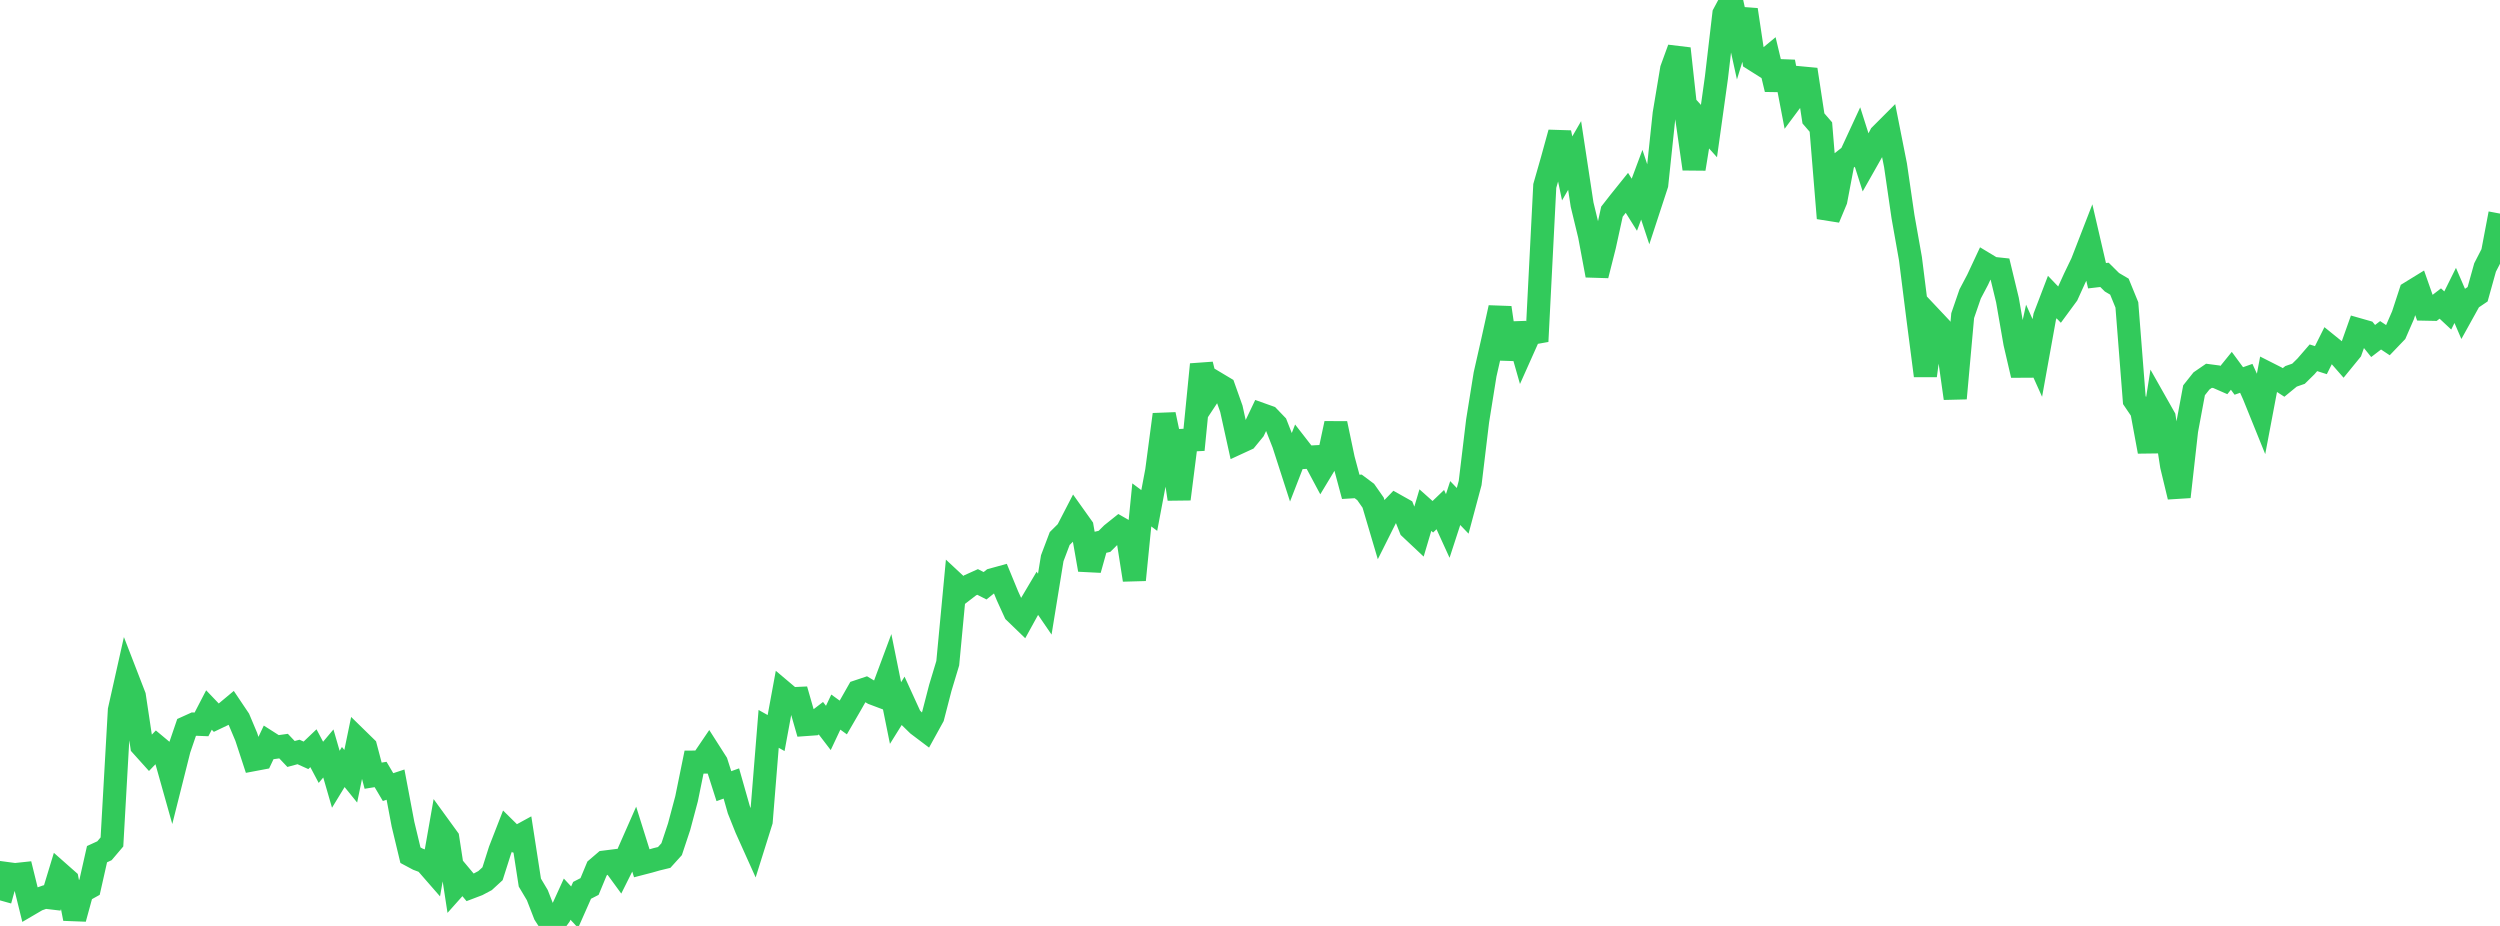 <?xml version="1.0" standalone="no"?>
<!DOCTYPE svg PUBLIC "-//W3C//DTD SVG 1.1//EN" "http://www.w3.org/Graphics/SVG/1.1/DTD/svg11.dtd">

<svg width="135" height="50" viewBox="0 0 135 50" preserveAspectRatio="none" 
  xmlns="http://www.w3.org/2000/svg"
  xmlns:xlink="http://www.w3.org/1999/xlink">


<polyline points="0.0, 48.62 0.403, 47.177 0.806, 47.231 1.209, 47.188 1.612, 48.821 2.015, 48.585 2.418, 48.443 2.821, 48.491 3.224, 47.165 3.627, 47.521 4.03, 49.608 4.433, 48.134 4.836, 47.911 5.239, 46.125 5.642, 45.94 6.045, 45.465 6.448, 38.345 6.851, 36.546 7.254, 37.587 7.657, 40.268 8.06, 40.716 8.463, 40.297 8.866, 40.633 9.269, 42.067 9.672, 40.463 10.075, 39.283 10.478, 39.101 10.881, 39.117 11.284, 38.34 11.687, 38.762 12.09, 38.57 12.493, 38.234 12.896, 38.834 13.299, 39.791 13.701, 41.018 14.104, 40.942 14.507, 40.089 14.91, 40.346 15.313, 40.29 15.716, 40.715 16.119, 40.606 16.522, 40.788 16.925, 40.404 17.328, 41.166 17.731, 40.687 18.134, 42.08 18.537, 41.419 18.94, 41.917 19.343, 39.962 19.746, 40.356 20.149, 41.887 20.552, 41.822 20.955, 42.503 21.358, 42.37 21.761, 44.502 22.164, 46.181 22.567, 46.396 22.97, 46.546 23.373, 47.008 23.776, 44.711 24.179, 45.266 24.582, 47.889 24.985, 47.437 25.388, 47.919 25.791, 47.766 26.194, 47.552 26.597, 47.182 27.0, 45.916 27.403, 44.88 27.806, 45.277 28.209, 45.057 28.612, 47.66 29.015, 48.337 29.418, 49.375 29.821, 50.0 30.224, 49.441 30.627, 48.555 31.03, 48.989 31.433, 48.078 31.836, 47.871 32.239, 46.899 32.642, 46.554 33.045, 46.503 33.448, 47.055 33.851, 46.248 34.254, 45.334 34.657, 46.619 35.06, 46.515 35.463, 46.4 35.866, 46.302 36.269, 45.856 36.672, 44.643 37.075, 43.131 37.478, 41.155 37.881, 41.152 38.284, 40.558 38.687, 41.189 39.09, 42.453 39.493, 42.307 39.896, 43.725 40.299, 44.733 40.701, 45.627 41.104, 44.344 41.507, 39.359 41.91, 39.585 42.313, 37.395 42.716, 37.735 43.119, 37.716 43.522, 39.122 43.925, 39.093 44.328, 38.783 44.731, 39.309 45.134, 38.453 45.537, 38.744 45.94, 38.048 46.343, 37.338 46.746, 37.203 47.149, 37.442 47.552, 37.594 47.955, 36.511 48.358, 38.504 48.761, 37.857 49.164, 38.739 49.567, 39.133 49.97, 39.437 50.373, 38.706 50.776, 37.147 51.179, 35.812 51.582, 31.542 51.985, 31.917 52.388, 31.607 52.791, 31.426 53.194, 31.631 53.597, 31.307 54.0, 31.196 54.403, 32.175 54.806, 33.059 55.209, 33.448 55.612, 32.716 56.015, 32.036 56.418, 32.625 56.821, 30.146 57.224, 29.08 57.627, 28.68 58.03, 27.901 58.433, 28.467 58.836, 30.766 59.239, 29.326 59.642, 29.233 60.045, 28.832 60.448, 28.51 60.851, 28.741 61.254, 31.315 61.657, 27.265 62.06, 27.566 62.463, 25.429 62.866, 22.384 63.269, 24.289 63.672, 26.947 64.075, 23.771 64.478, 23.751 64.881, 19.68 65.284, 21.307 65.687, 20.697 66.09, 20.938 66.493, 22.071 66.896, 23.9 67.299, 23.714 67.701, 23.223 68.104, 22.376 68.507, 22.52 68.91, 22.939 69.313, 23.966 69.716, 25.215 70.119, 24.177 70.522, 24.696 70.925, 24.674 71.328, 25.428 71.731, 24.76 72.134, 22.869 72.537, 24.787 72.94, 26.29 73.343, 26.265 73.746, 26.566 74.149, 27.142 74.552, 28.504 74.955, 27.7 75.358, 27.282 75.761, 27.508 76.164, 28.527 76.567, 28.906 76.97, 27.546 77.373, 27.905 77.776, 27.519 78.179, 28.402 78.582, 27.165 78.985, 27.585 79.388, 26.08 79.791, 22.731 80.194, 20.218 80.597, 18.442 81.0, 16.616 81.403, 19.378 81.806, 17.497 82.209, 18.912 82.612, 18.01 83.015, 17.938 83.418, 10.04 83.821, 8.63 84.224, 7.166 84.627, 9.093 85.03, 8.396 85.433, 11.047 85.836, 12.715 86.239, 14.87 86.642, 13.273 87.045, 11.43 87.448, 10.914 87.851, 10.412 88.254, 11.056 88.657, 9.975 89.06, 11.192 89.463, 9.961 89.866, 6.148 90.269, 3.732 90.672, 2.626 91.075, 6.302 91.478, 9.119 91.881, 6.631 92.284, 7.078 92.687, 4.193 93.09, 0.753 93.493, 0.0 93.896, 1.837 94.299, 0.528 94.701, 3.211 95.104, 3.465 95.507, 3.131 95.91, 4.821 96.313, 3.339 96.716, 5.442 97.119, 4.9 97.522, 3.757 97.925, 6.394 98.328, 6.861 98.731, 11.782 99.134, 10.817 99.537, 8.702 99.94, 8.386 100.343, 7.516 100.746, 8.783 101.149, 8.071 101.552, 7.295 101.955, 6.892 102.358, 8.927 102.761, 11.695 103.164, 13.968 103.567, 17.173 103.97, 20.288 104.373, 17.263 104.776, 17.691 105.179, 18.646 105.582, 21.511 105.985, 17.044 106.388, 15.873 106.791, 15.11 107.194, 14.248 107.597, 14.491 108.0, 14.534 108.403, 16.205 108.806, 18.524 109.209, 20.261 109.612, 18.432 110.015, 19.329 110.418, 17.095 110.821, 16.04 111.224, 16.461 111.627, 15.913 112.03, 15.027 112.433, 14.189 112.836, 13.15 113.239, 14.889 113.642, 14.842 114.045, 15.242 114.448, 15.479 114.851, 16.465 115.254, 21.607 115.657, 22.202 116.06, 24.385 116.463, 21.829 116.866, 22.542 117.269, 25.154 117.672, 26.828 118.075, 23.242 118.478, 21.076 118.881, 20.569 119.284, 20.292 119.687, 20.345 120.09, 20.522 120.493, 20.024 120.896, 20.572 121.299, 20.43 121.701, 21.32 122.104, 22.316 122.507, 20.187 122.91, 20.391 123.313, 20.652 123.716, 20.322 124.119, 20.182 124.522, 19.785 124.925, 19.32 125.328, 19.448 125.731, 18.642 126.134, 18.968 126.537, 19.429 126.94, 18.935 127.343, 17.8 127.746, 17.915 128.149, 18.414 128.552, 18.106 128.955, 18.374 129.358, 17.953 129.761, 17.026 130.164, 15.794 130.567, 15.546 130.97, 16.693 131.373, 16.701 131.776, 16.39 132.179, 16.766 132.582, 15.953 132.985, 16.889 133.388, 16.161 133.791, 15.889 134.194, 14.444 134.597, 13.66 135.0, 11.534" fill="none" stroke="#32ca5b" stroke-width="1.25"/>

</svg>